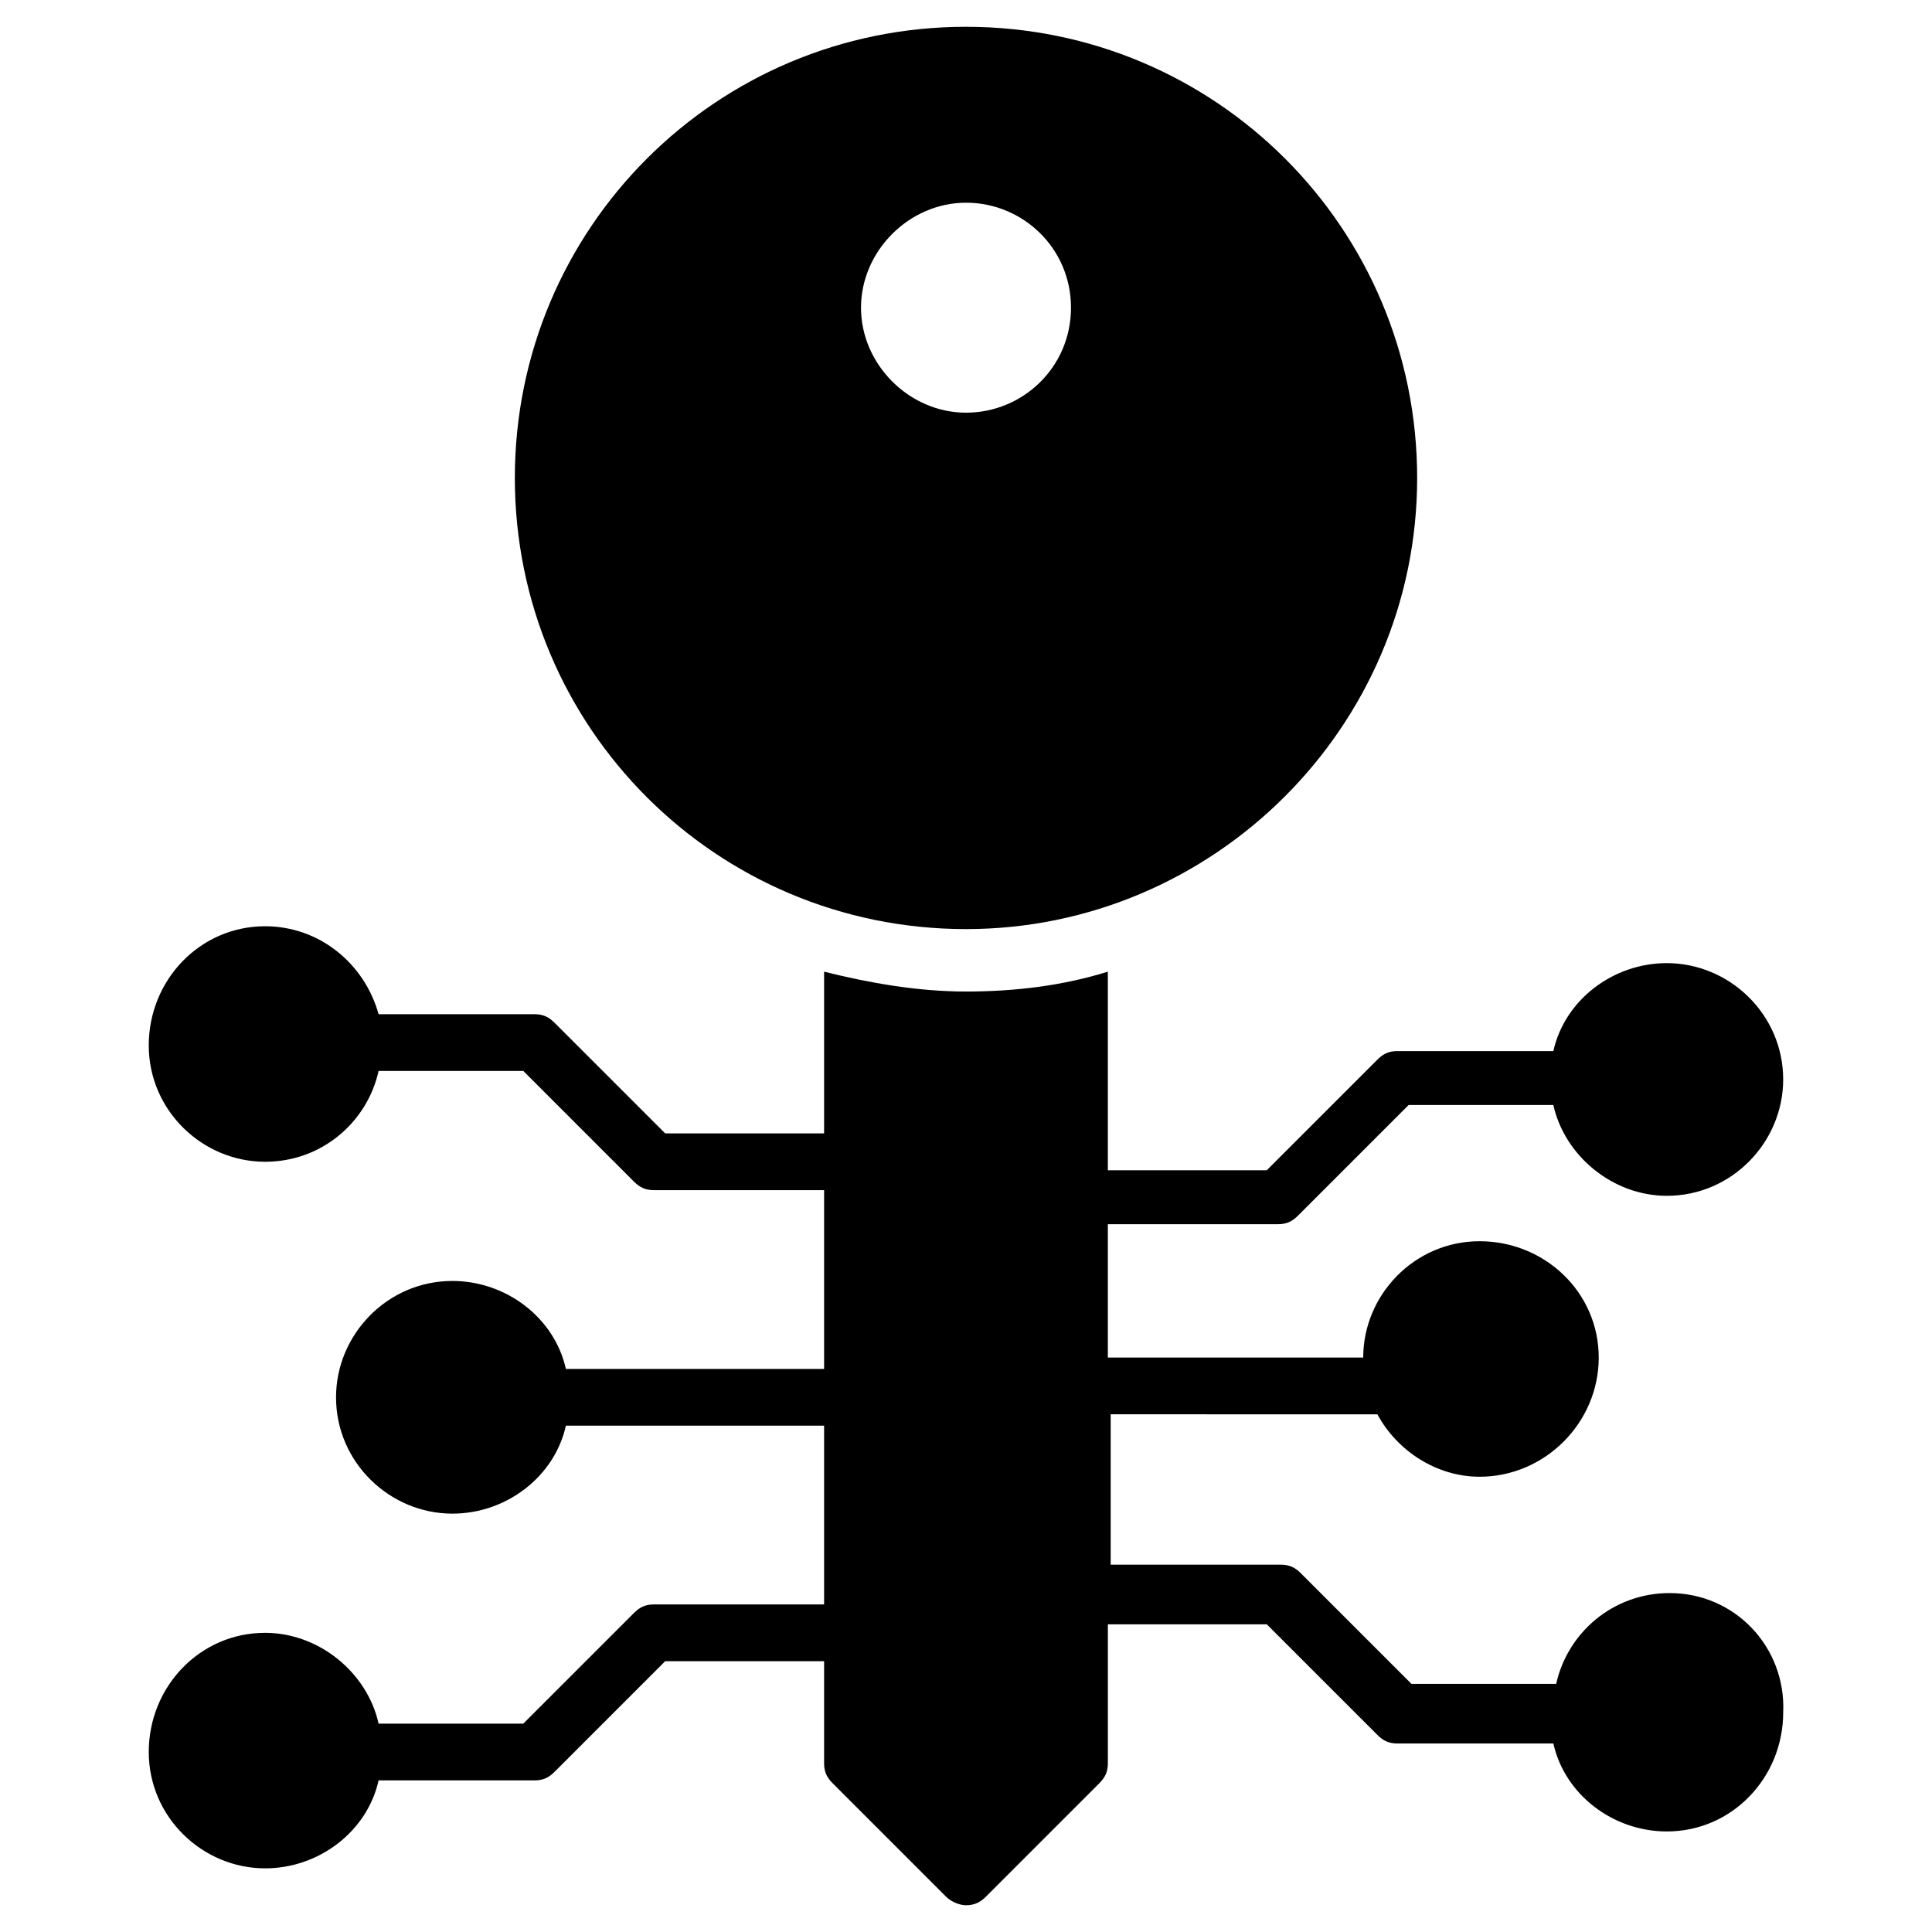 <?xml version="1.0" encoding="UTF-8"?>
<!-- Uploaded to: ICON Repo, www.iconrepo.com, Generator: ICON Repo Mixer Tools -->
<svg fill="#000000" width="800px" height="800px" version="1.1" viewBox="144 144 512 512" xmlns="http://www.w3.org/2000/svg">
 <g>
  <path d="m400 390.22c65.422 0 119.56-53.391 119.56-119.56s-53.391-119.56-119.56-119.56-119.56 53.391-119.56 119.56c0 66.176 53.391 119.56 119.56 119.56zm0-192.5c15.039 0 27.824 12.031 27.824 27.824-0.004 15.789-12.785 27.82-27.824 27.82s-27.824-12.785-27.824-27.824c0-15.035 12.785-27.82 27.824-27.82z"/>
  <path d="m586.48 566.18c-15.039 0-27.07 10.527-30.078 24.062h-38.352l-29.328-29.328c-1.504-1.504-3.008-2.258-5.266-2.258h-45.117v-39.855l70.688 0.008c5.266 9.777 15.793 16.543 27.07 16.543 17.297 0 31.582-14.289 31.582-31.582 0-17.297-14.289-30.832-31.582-30.832-17.297 0-30.832 14.289-30.832 30.832h-67.676v-35.344h45.117c2.258 0 3.762-0.754 5.266-2.258l29.328-29.328h38.352c3.008 13.535 15.793 24.062 30.078 24.062 17.297 0 30.832-14.289 30.832-30.832 0-17.297-14.289-30.832-30.832-30.832-14.289 0-27.07 9.777-30.078 23.312h-41.359c-2.258 0-3.762 0.754-5.266 2.258l-29.328 29.328h-42.109v-52.637c-12.031 3.762-24.816 5.266-37.598 5.266-12.785 0-25.566-2.258-37.598-5.266v42.863h-42.109l-29.328-29.328c-1.504-1.504-3.008-2.258-5.266-2.258h-41.359c-3.762-13.535-15.793-23.312-30.078-23.312-17.297 0-30.832 14.289-30.832 31.582 0 17.297 14.289 30.832 30.832 30.832 15.039 0 27.07-10.527 30.078-24.062h38.352l29.328 29.328c1.504 1.504 3.008 2.258 5.266 2.258h45.117v47.375h-68.43c-3.008-13.535-15.793-23.312-30.078-23.312-17.297 0-30.832 14.289-30.832 30.832 0 17.297 14.289 30.832 30.832 30.832 14.289 0 27.07-9.777 30.078-23.312h68.43v47.375h-45.117c-2.258 0-3.762 0.754-5.266 2.258l-29.328 29.328h-38.352c-3.008-13.535-15.793-24.062-30.078-24.062-17.297 0-30.832 14.289-30.832 31.582 0 17.297 14.289 30.832 30.832 30.832 14.289 0 27.07-9.777 30.078-23.312h41.359c2.258 0 3.762-0.754 5.266-2.258l29.328-29.328h42.109v27.07c0 2.258 0.754 3.762 2.258 5.266l30.078 30.078c1.504 1.504 3.762 2.258 5.266 2.258 2.258 0 3.762-0.754 5.266-2.258l30.078-30.078c1.504-1.504 2.258-3.008 2.258-5.266v-36.848h42.109l29.328 29.328c1.504 1.504 3.008 2.258 5.266 2.258h41.359c3.008 13.535 15.793 23.312 30.078 23.312 17.297 0 30.832-14.289 30.832-31.582 0.738-17.301-12.797-31.59-30.09-31.59z"/>
 </g>
</svg>
